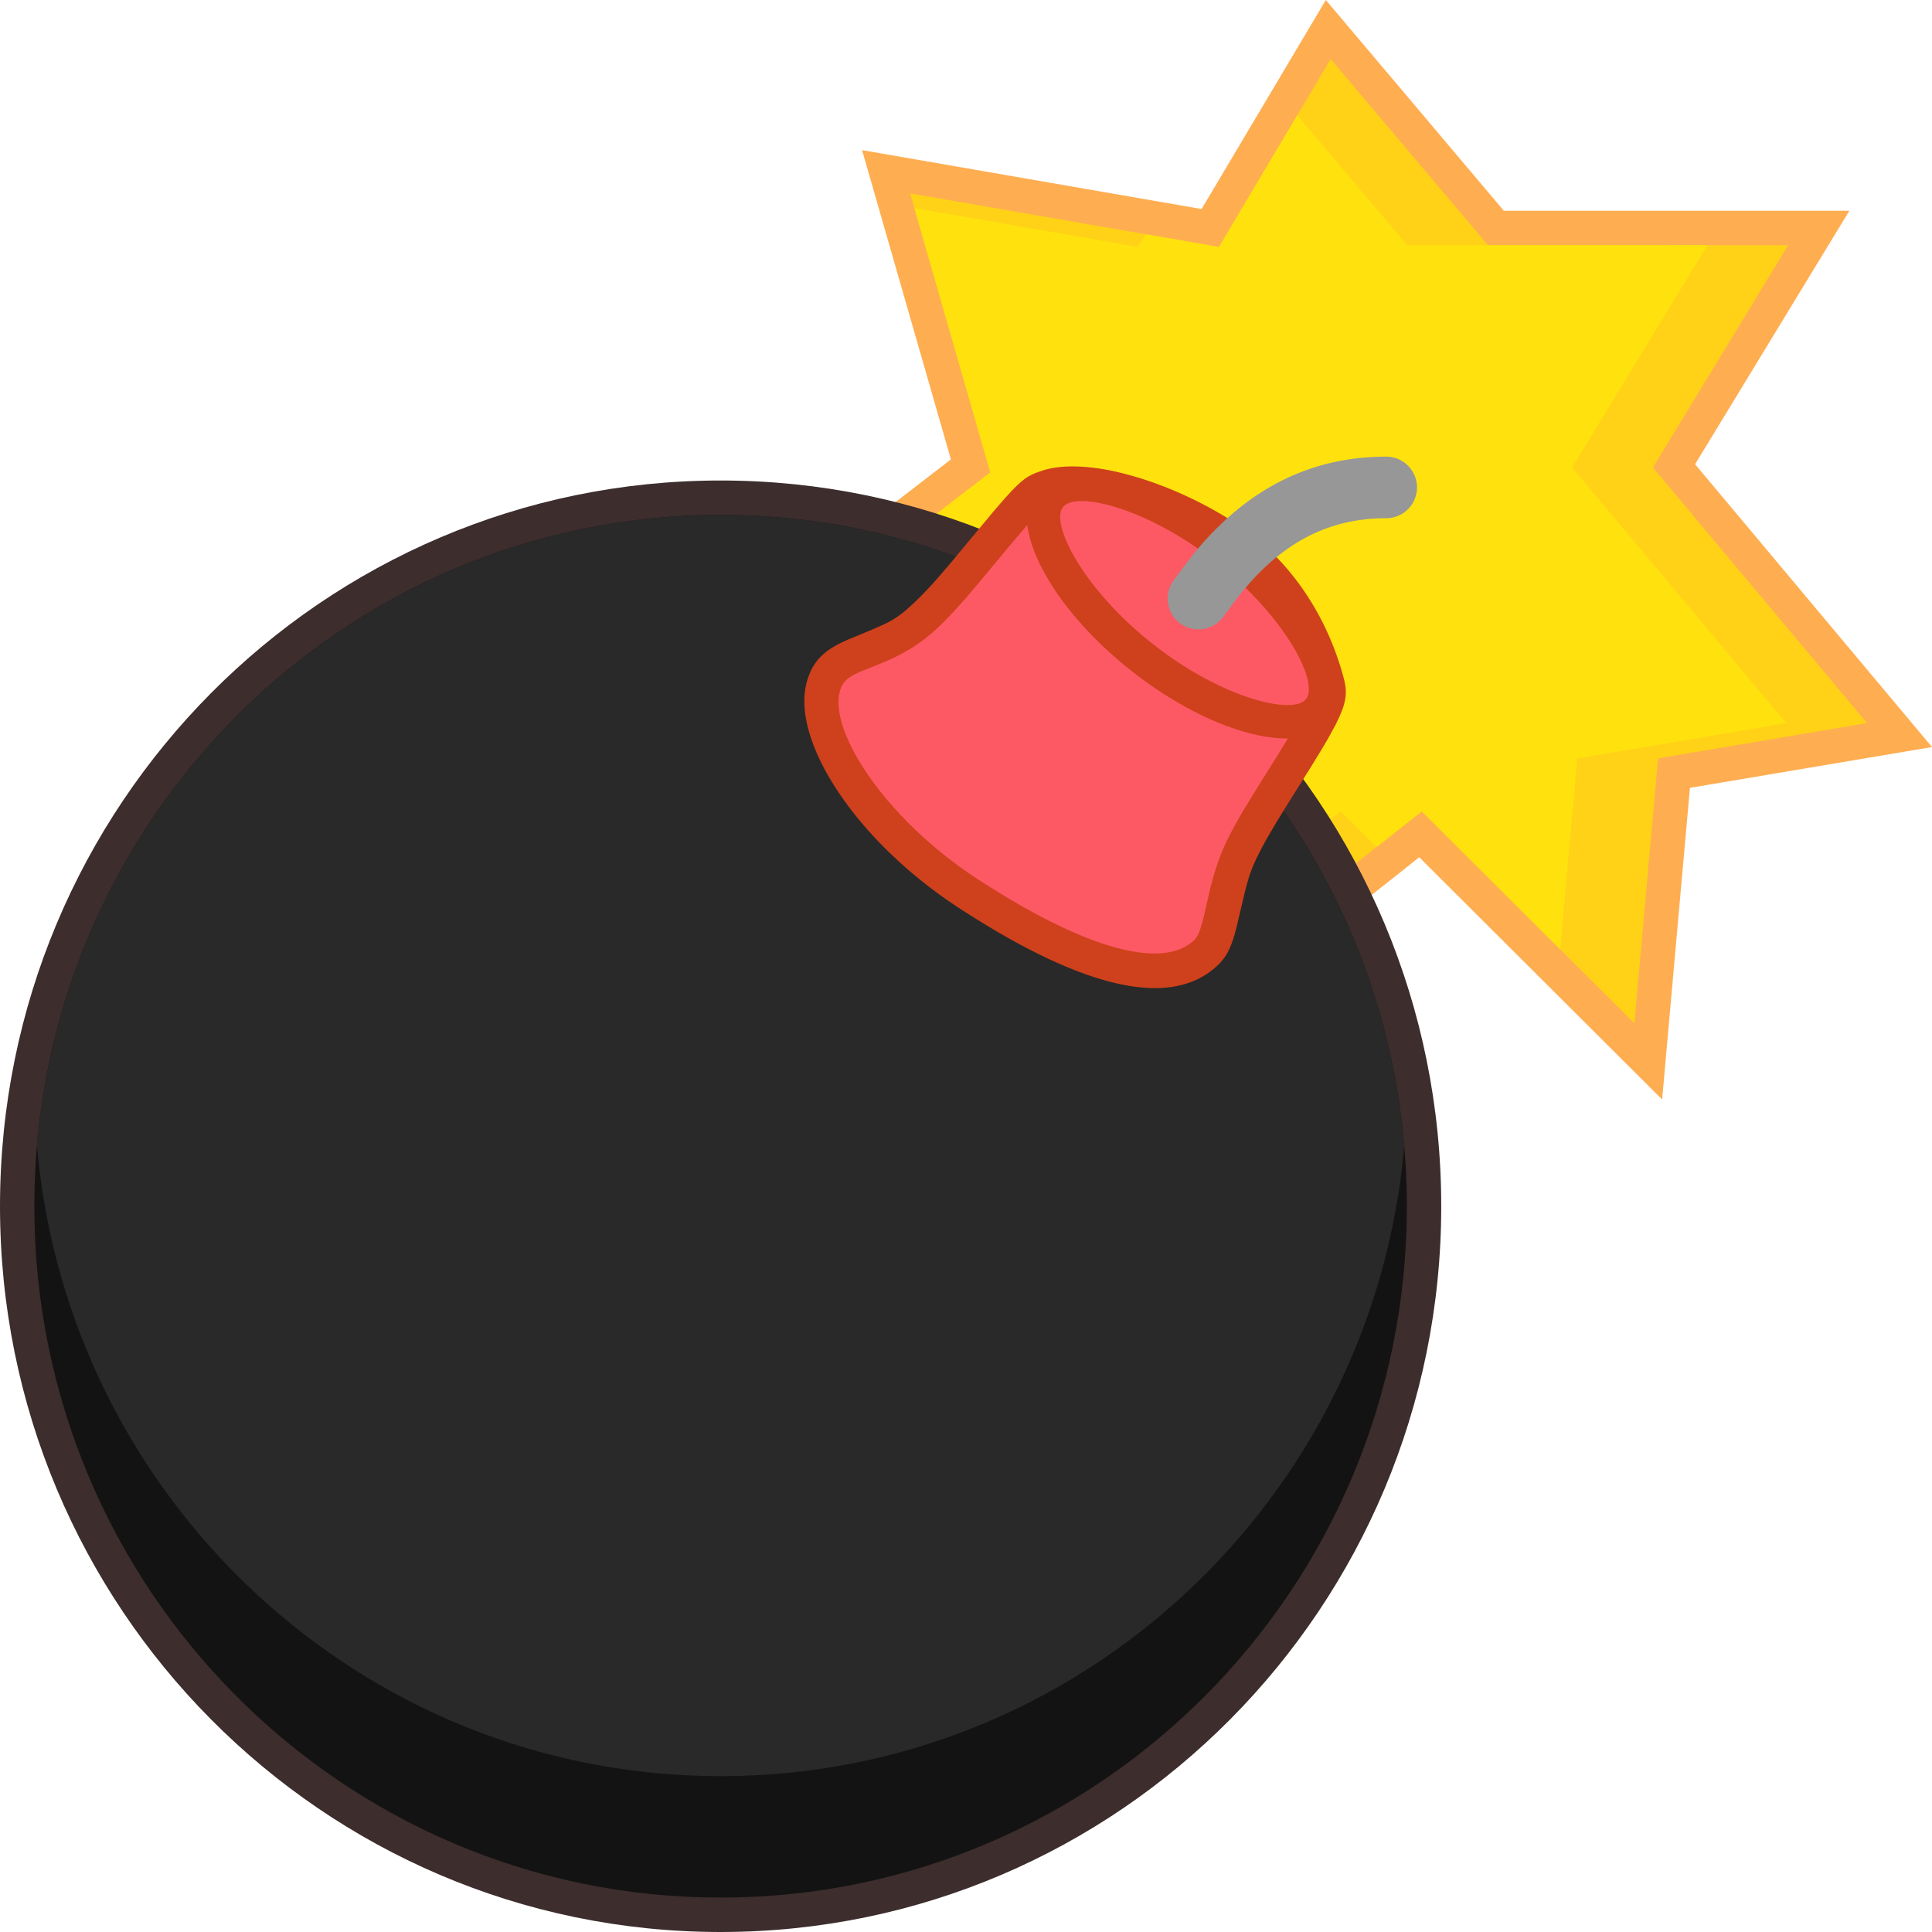 <?xml version="1.0" standalone="no"?><!DOCTYPE svg PUBLIC "-//W3C//DTD SVG 1.1//EN" "http://www.w3.org/Graphics/SVG/1.1/DTD/svg11.dtd"><svg t="1749176253129" class="icon" viewBox="0 0 1024 1024" version="1.1" xmlns="http://www.w3.org/2000/svg" p-id="6828" xmlns:xlink="http://www.w3.org/1999/xlink" width="200" height="200"><path d="M797.077 111.723L702.72 0l-65.856 110.784-179.947-31.211 47.083 163.925-165.376 127.403 242.859 34.688-11.2 144.64-1.323 21.653c0 5.76 4.565 9.664 9.749 9.685a13.717 13.717 0 0 0 5.632-1.28l1.515-0.704 3.605-1.92 4.416-2.709 8.704-5.781 7.125-4.992 12.715-9.216 23.893-17.899 16.832-12.864 39.616-30.784 39.083-30.805 10.368-8.256 128.747 128.384 14.741-165.163L1024 395.947l-125.568-149.888 81.771-134.357h-183.125z" fill="#FFAD51" p-id="6829"></path><path d="M646.101 130.901l59.179-99.627 83.371 98.688h159.104l-71.68 117.824 113.493 135.467-110.763 18.688-12.544 140.437-112.704-112.363-66.517 52.544-31.147 24.213-30.869 23.531-13.355 9.941-12.373 8.96-9.941 6.912-1.344 0.853 10.219-132.48 2.752-34.539-217.045-31.019 140.971-108.544-42.496-147.883z" fill="#FFD217" p-id="6830"></path><path d="M904.917 129.963l-71.68 117.824 113.493 135.467-110.763 18.688-9.067 101.227-73.344-73.152-23.893 18.88-18.944-18.88-66.517 52.544-31.168 24.213-22.485 17.152 7.68-99.413 2.752-34.56-217.045-31.019 140.971-108.544-40.277-140.075 118.635 20.587 4.011-6.741 38.827 6.741 41.472-69.824 58.24 68.907z" fill="#FFE20D" p-id="6831"></path><path d="M381.931 254.677c210.944 0 381.952 172.224 381.952 384.661C763.883 851.776 592.853 1024 381.931 1024 171.008 1024 0 851.776 0 639.36c0-212.459 171.008-384.683 381.931-384.683z" fill="#3D2D2D" p-id="6832"></path><path d="M381.931 272.917c-200.853 0-363.733 164.053-363.733 366.421 0 202.389 162.88 366.421 363.733 366.421 200.875 0 363.733-164.032 363.733-366.421 0-202.389-162.859-366.421-363.733-366.421z" fill="#131313" p-id="6833"></path><path d="M381.931 272.917c190.101 0 346.176 146.923 362.368 334.229-16.192 187.328-172.267 334.251-362.368 334.251-190.08 0-346.155-146.923-362.347-334.229 16.192-187.328 172.267-334.251 362.347-334.251z" fill="#292929" p-id="6834"></path><path d="M552.384 249.451l-3.243 1.131-1.963 0.853-1.877 0.981-1.92 1.237-2.005 1.557-2.197 1.984-2.496 2.475-4.437 4.843-5.547 6.421-22.571 27.136-6.315 7.403c-2.987 3.392-5.675 6.336-8.341 9.088a146.453 146.453 0 0 1-5.781 5.675l-3.499 3.136a48.704 48.704 0 0 1-12.309 7.829l-5.248 2.347-10.837 4.48c-13.845 5.589-20.8 11.307-24.171 23.424-8.555 30.869 25.728 84.096 80.917 119.979 64.149 41.728 112.043 54.4 137.28 29.781 4.693-4.608 7.104-10.005 9.536-19.627l4.309-18.304 1.344-5.12 1.259-4.181 0.64-1.856 1.344-3.456 1.579-3.477 1.92-3.84c1.195-2.325 2.496-4.736 3.925-7.253l4.651-7.979 7.808-12.629 10.603-16.853 6.144-10.069 3.328-5.675 3.883-7.168 1.92-4.053 1.472-3.563c1.813-5.056 2.133-8.811 1.557-12.8l-0.533-2.688a48.661 48.661 0 0 0-0.363-1.408c-8.832-33.067-28.373-62.613-56.363-81.259-33.472-22.272-79.147-36.48-103.403-28.501z" fill="#CF411C" p-id="6835"></path><path d="M645.696 293.141c24.085 16.021 41.131 41.792 48.853 70.784 0.256 0.853 0.299 1.877 0.128 3.093l-0.448 1.984-0.832 2.411-0.576 1.387-1.451 3.136-1.941 3.712-3.861 6.827-7.147 11.819-13.995 22.357-3.712 6.059a283.307 283.307 0 0 0-9.152 16.299c-3.627 7.061-6.379 14.293-8.619 22.293l-1.685 6.357-2.752 12.053c-1.984 8.661-3.477 12.565-5.397 14.421-16.491 16.085-57.301 5.312-114.645-32-49.28-32.043-79.211-78.485-73.28-99.797 1.323-4.8 3.712-7.168 10.624-10.24l10.581-4.267a126.933 126.933 0 0 0 9.131-4.096 86.827 86.827 0 0 0 20.501-14.08c2.133-1.963 4.267-4.096 6.507-6.4l2.88-3.008 5.995-6.635 6.613-7.765 20.544-24.683 6.272-7.253 3.221-3.541 2.645-2.667c1.6-1.536 2.88-2.581 4.053-3.349l1.685-0.939 1.643-0.64c17.6-5.803 58.368 6.891 87.616 26.368z" fill="#FC5965" p-id="6836"></path><path d="M655.808 283.541c43.541 34.261 66.304 78.187 50.837 98.133-15.445 19.904-63.275 8.32-106.816-25.963-43.52-34.24-66.283-78.165-50.837-98.091 15.467-19.947 63.296-8.32 106.816 25.92z" fill="#CF411C" p-id="6837"></path><path d="M644.565 297.899c-36.501-28.736-74.347-37.931-81.195-29.099-6.933 8.939 11.136 43.819 47.701 72.576 36.523 28.736 74.347 37.931 81.195 29.099 6.699-8.619-9.877-41.365-43.861-69.483l-3.84-3.093z" fill="#FC5965" p-id="6838"></path><path d="M734.72 242.027a16.32 16.32 0 1 1 0 32.64c-26.688 0-47.829 9.963-65.771 27.435-4.267 4.16-8.213 8.597-12.117 13.525l-4.629 6.059-3.883 5.291a16.32 16.32 0 1 1-26.24-19.413l4.843-6.571 4.331-5.632c4.693-5.973 9.557-11.435 14.933-16.64 23.637-23.04 52.629-36.693 88.533-36.693z" fill="#979797" p-id="6839"></path></svg>